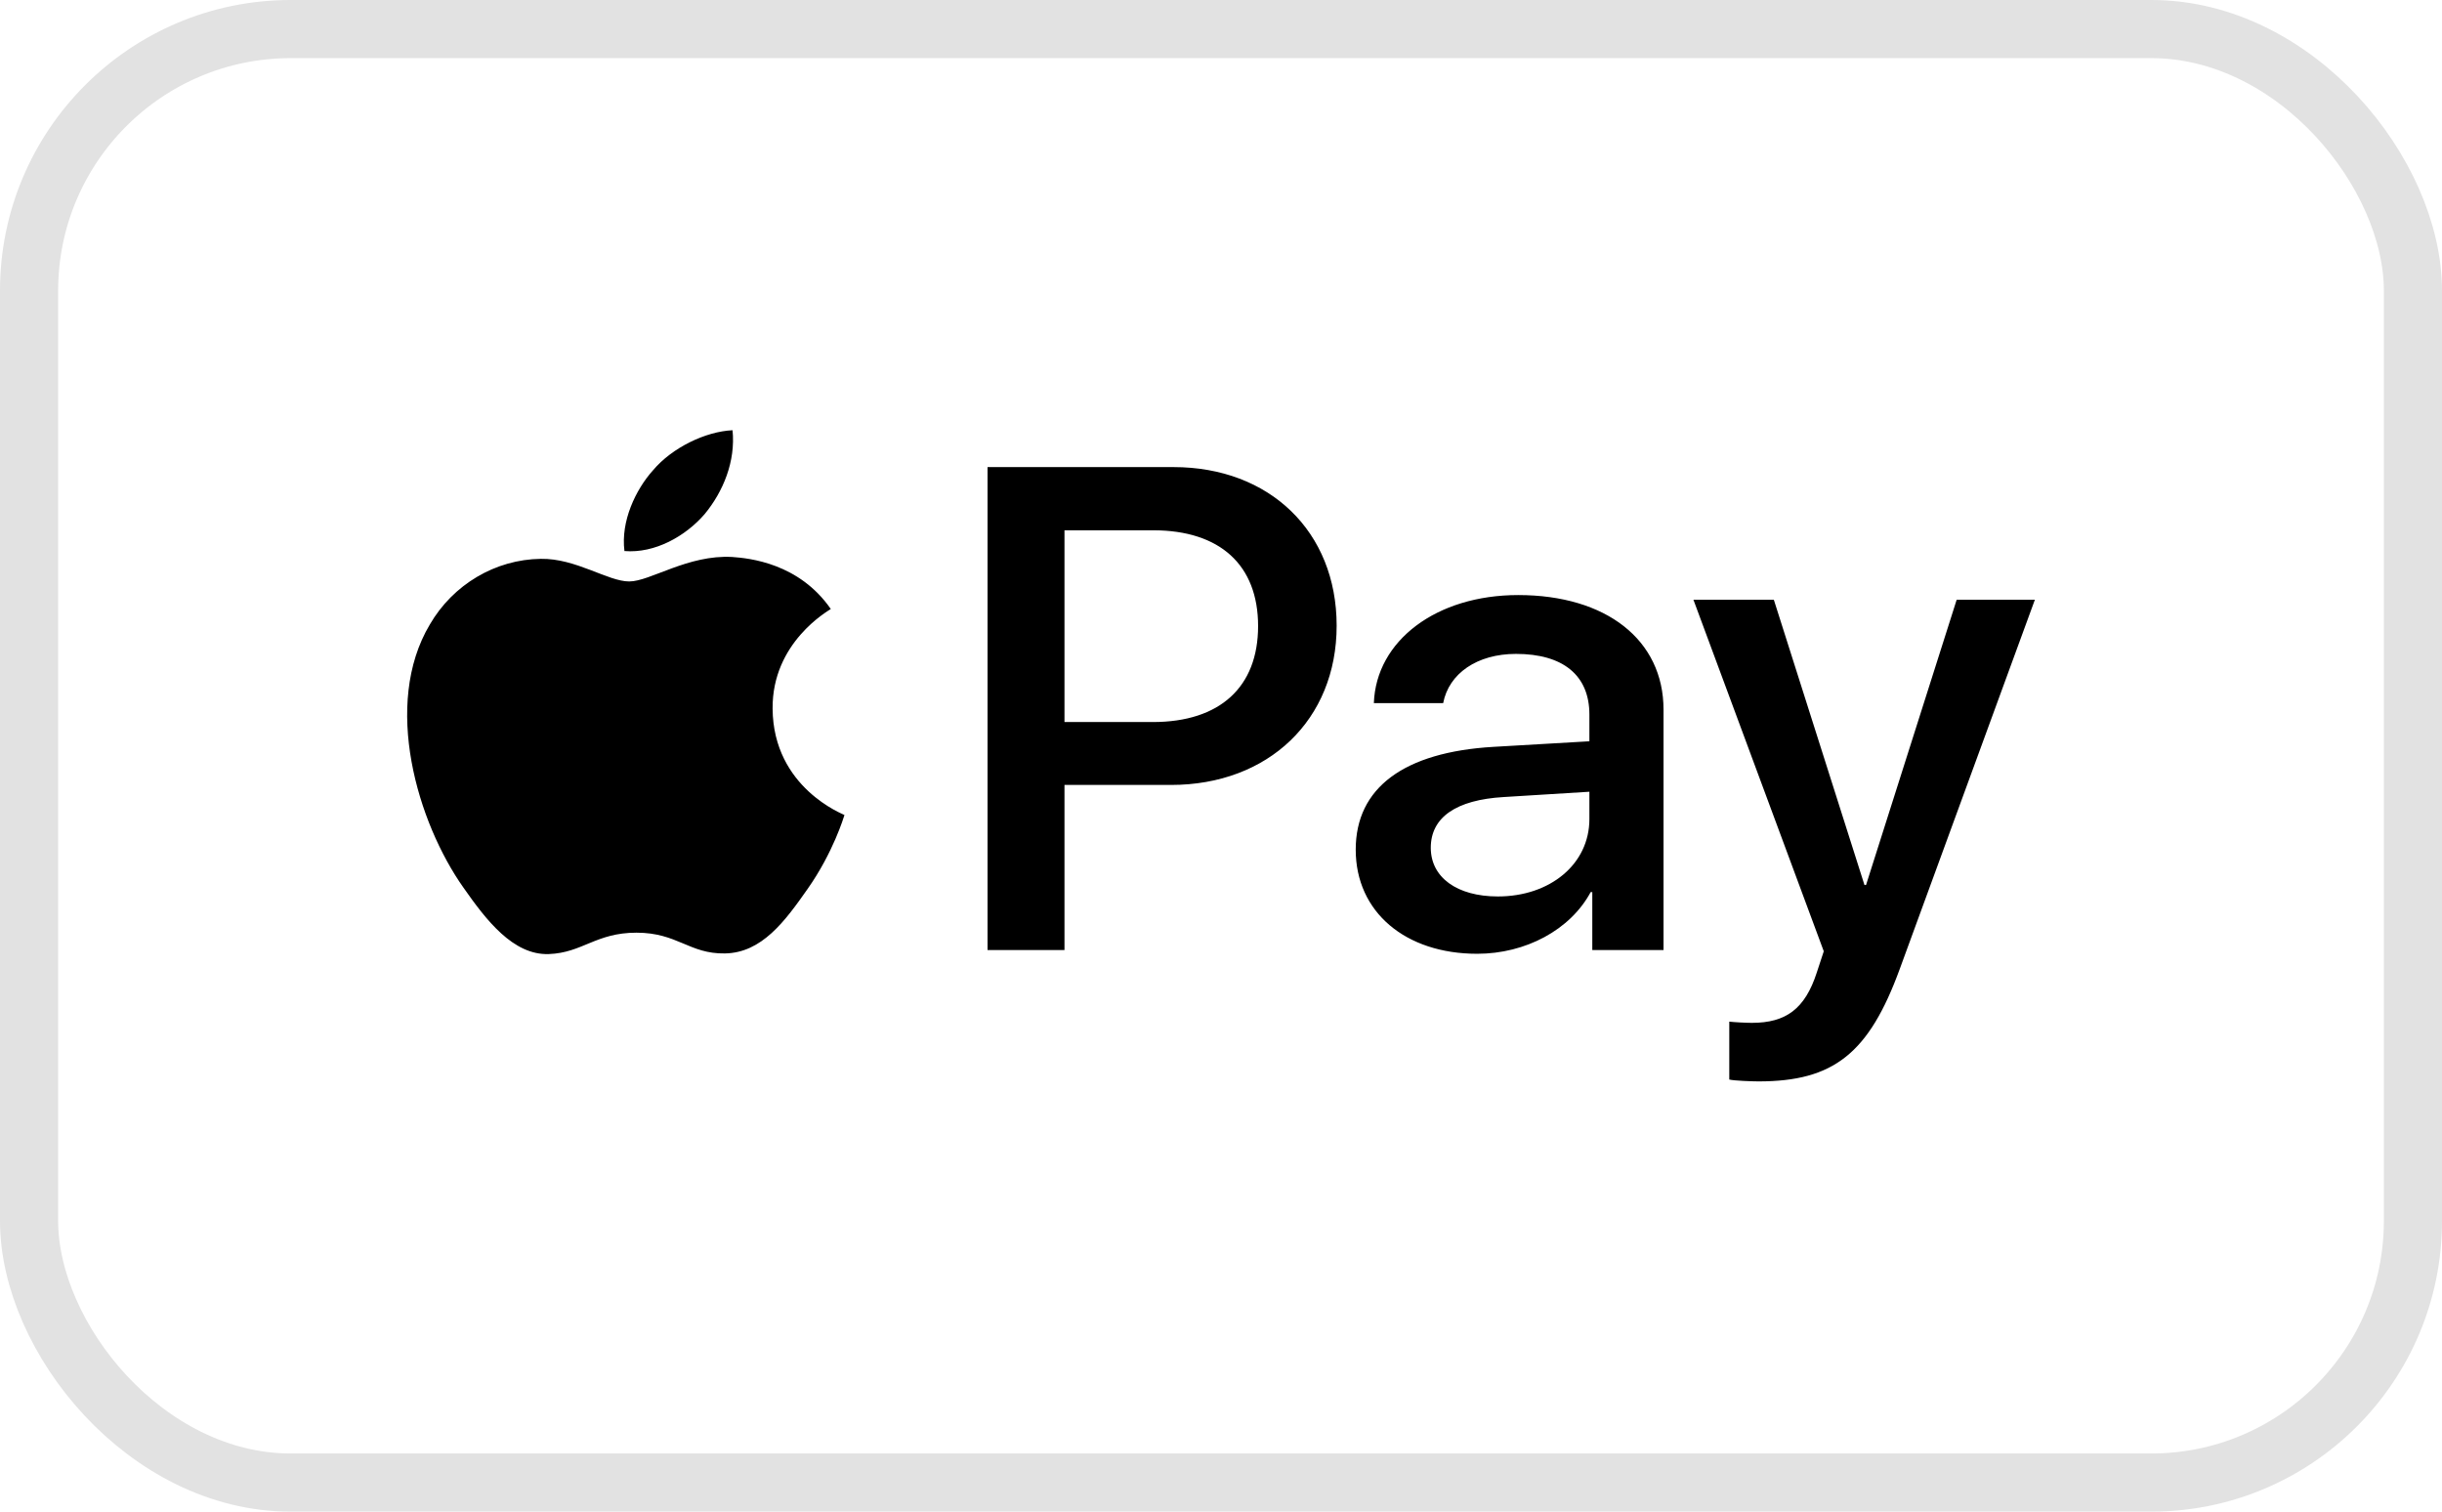 <svg xmlns="http://www.w3.org/2000/svg" fill="none" viewBox="0 0 42 26" height="26" width="42">
<rect stroke="#E2E2E2" rx="4.5" height="25" width="41" y="0.5" x="0.5"></rect>
<path fill="black" d="M12.118 8.844C11.79 9.223 11.264 9.521 10.74 9.478C10.674 8.967 10.931 8.423 11.232 8.088C11.56 7.699 12.134 7.422 12.599 7.4C12.653 7.933 12.44 8.455 12.118 8.844ZM12.593 9.58C11.833 9.537 11.182 10.001 10.822 10.001C10.455 10.001 9.903 9.601 9.301 9.612C8.519 9.622 7.792 10.054 7.393 10.741C6.573 12.116 7.18 14.151 7.973 15.27C8.361 15.824 8.826 16.431 9.438 16.41C10.018 16.389 10.247 16.042 10.947 16.042C11.653 16.042 11.855 16.41 12.468 16.399C13.102 16.389 13.501 15.845 13.889 15.291C14.332 14.662 14.513 14.05 14.524 14.018C14.513 14.007 13.299 13.554 13.288 12.19C13.277 11.05 14.245 10.507 14.289 10.475C13.742 9.686 12.889 9.601 12.593 9.58ZM16.985 8.034V16.341H18.308V13.501H20.14C21.813 13.501 22.989 12.382 22.989 10.762C22.989 9.143 21.835 8.034 20.184 8.034H16.985ZM18.308 9.121H19.834C20.982 9.121 21.638 9.718 21.638 10.768C21.638 11.817 20.982 12.419 19.828 12.419H18.308V9.121ZM25.406 16.405C26.237 16.405 27.008 15.995 27.358 15.344H27.386V16.341H28.611V12.206C28.611 11.007 27.626 10.235 26.111 10.235C24.706 10.235 23.667 11.018 23.629 12.094H24.821C24.919 11.583 25.406 11.247 26.073 11.247C26.883 11.247 27.336 11.615 27.336 12.291V12.75L25.685 12.846C24.148 12.936 23.317 13.549 23.317 14.614C23.317 15.691 24.176 16.405 25.406 16.405ZM25.762 15.419C25.056 15.419 24.608 15.089 24.608 14.582C24.608 14.06 25.04 13.757 25.865 13.709L27.336 13.618V14.087C27.336 14.865 26.658 15.419 25.762 15.419ZM30.246 18.6C31.536 18.6 32.143 18.12 32.674 16.666L34.998 10.315H33.653L32.094 15.222H32.067L30.508 10.315H29.125L31.367 16.362L31.246 16.73C31.044 17.353 30.716 17.593 30.131 17.593C30.027 17.593 29.825 17.582 29.742 17.572V18.568C29.819 18.589 30.147 18.6 30.246 18.6Z"></path>
</svg>
